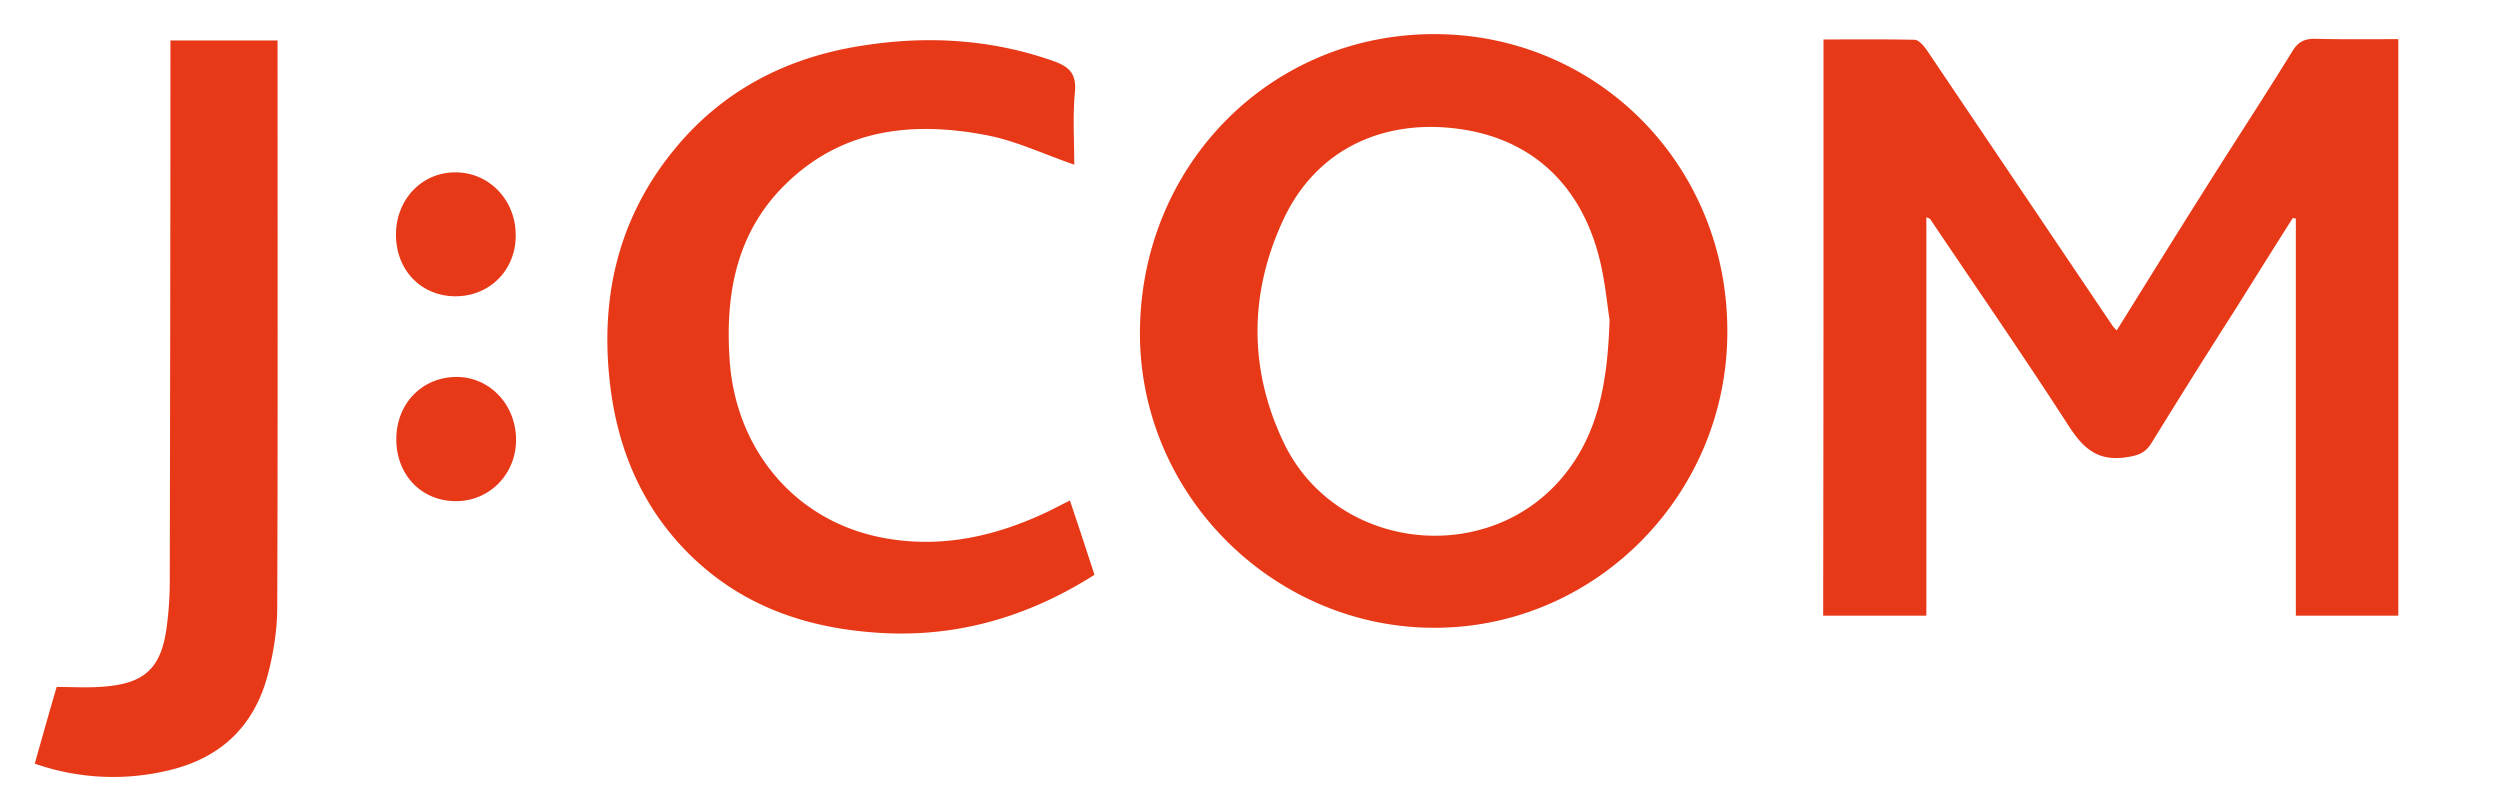 <svg xmlns="http://www.w3.org/2000/svg" width="74" height="24" viewBox="0 0 74 24">
    <g fill="#E73817" fill-rule="evenodd">
        <path d="M53.976 1.168c.903 0 1.807-.01 2.7.01.118 0 .265.179.353.298l5.508 8.175c.04.05.089.1.118.13.864-1.388 1.718-2.766 2.582-4.133.864-1.378 1.757-2.735 2.612-4.123.166-.277.363-.386.687-.376.815.02 1.62.01 2.454.01v17.064h-3.033V6.47c-.03-.01-.06-.01-.089-.02-.56.882-1.11 1.764-1.669 2.656a274.172 274.172 0 0 0-2.513 4.004c-.197.317-.422.376-.756.426-.815.119-1.247-.238-1.679-.902-1.335-2.07-2.74-4.102-4.114-6.144-.01-.02-.049-.03-.117-.06v11.793h-3.054c.01-5.648.01-11.317.01-17.055zM31.67 14.814c.256.763.491 1.477.727 2.2-2.062 1.309-4.27 1.913-6.676 1.695-2.072-.178-3.917-.872-5.41-2.398-1.286-1.318-1.983-2.934-2.228-4.737-.354-2.636.167-5.054 1.865-7.135 1.453-1.784 3.377-2.755 5.606-3.092 1.895-.297 3.78-.188 5.616.456.471.168.697.366.648.921-.07.714-.02 1.437-.02 2.15-.942-.326-1.748-.713-2.592-.871-2.16-.417-4.241-.208-5.92 1.417-1.473 1.417-1.826 3.25-1.689 5.232.177 2.676 1.964 4.797 4.566 5.272 1.708.317 3.338-.05 4.899-.802l.608-.308zM5.045 1.198h3.171v.535c0 5.411.01 10.832-.01 16.243 0 .664-.108 1.338-.275 1.982-.412 1.575-1.443 2.517-3.024 2.864a7.01 7.01 0 0 1-3.878-.218c.226-.803.442-1.566.648-2.27.501 0 .943.03 1.385-.01 1.227-.089 1.718-.555 1.875-1.783.059-.446.088-.902.088-1.358.01-5.143.02-10.297.02-15.44v-.545zM13.468 8.77c-1.02-.01-1.757-.793-1.747-1.844.01-1.04.785-1.843 1.787-1.823.991.01 1.767.842 1.757 1.873 0 1.02-.776 1.803-1.797 1.793zM13.498 14.834c-1.021 0-1.767-.773-1.767-1.833 0-1.05.756-1.833 1.767-1.843.982-.01 1.767.802 1.777 1.843.01 1.02-.776 1.833-1.777 1.833zM42.47 1.01c-4.88-.01-8.718 3.895-8.728 8.85 0 4.905 4.114 8.83 8.905 8.72 4.663-.099 8.492-3.984 8.482-8.78 0-4.905-3.829-8.78-8.66-8.79zm3.848 13.031c-2.228 2.785-6.784 2.29-8.325-.95-1.03-2.161-1.021-4.41-.01-6.581.982-2.11 2.906-2.884 4.82-2.735 2.347.178 3.938 1.546 4.527 3.825.186.714.245 1.457.314 1.863-.06 1.863-.334 3.34-1.326 4.578z"/>
    </g>
</svg>
